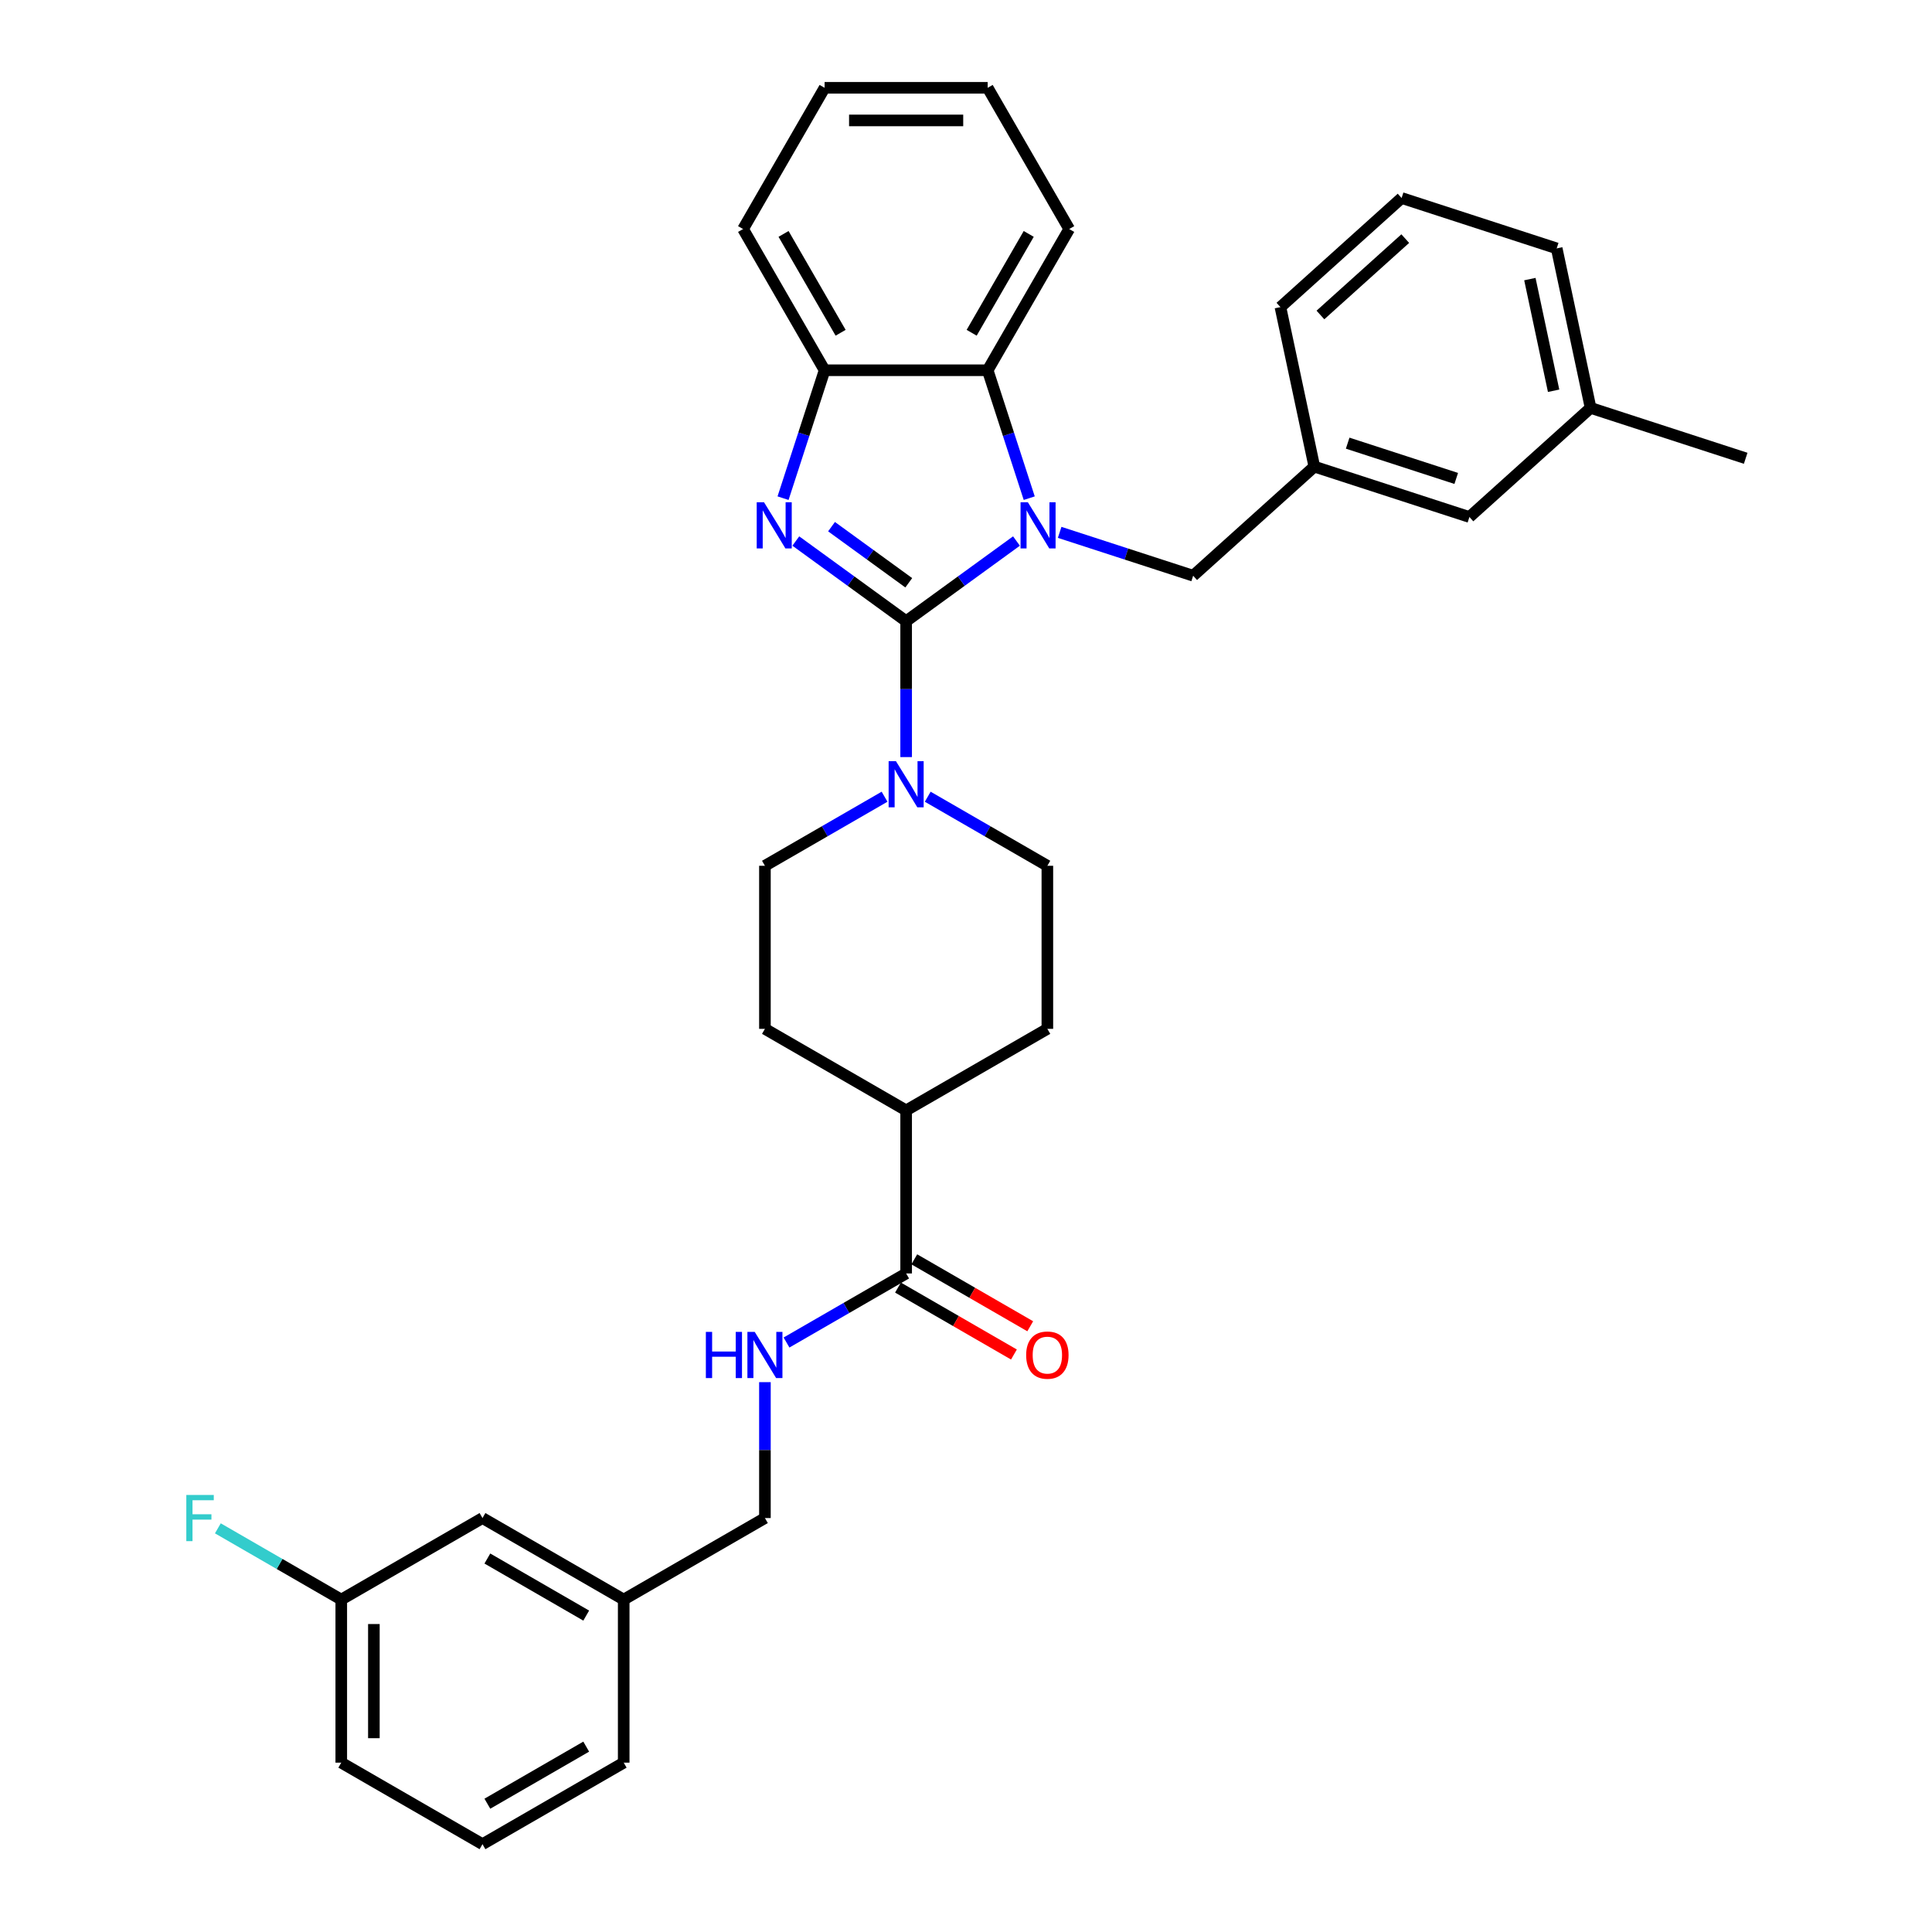 <?xml version='1.0' encoding='iso-8859-1'?>
<svg version='1.1' baseProfile='full'
              xmlns='http://www.w3.org/2000/svg'
                      xmlns:rdkit='http://www.rdkit.org/xml'
                      xmlns:xlink='http://www.w3.org/1999/xlink'
                  xml:space='preserve'
width='1000px' height='1000px' viewBox='0 0 1000 1000'>
<!-- END OF HEADER -->
<rect style='opacity:1.0;fill:#FFFFFF;stroke:none' width='1000' height='1000' x='0' y='0'> </rect>
<path class='bond-0' d='M 469.018,321.526 L 497.572,300.78' style='fill:none;fill-rule:evenodd;stroke:#000000;stroke-width:6px;stroke-linecap:butt;stroke-linejoin:miter;stroke-opacity:1' />
<path class='bond-0' d='M 497.572,300.78 L 526.126,280.035' style='fill:none;fill-rule:evenodd;stroke:#0000FF;stroke-width:6px;stroke-linecap:butt;stroke-linejoin:miter;stroke-opacity:1' />
<path class='bond-1' d='M 469.018,321.526 L 440.464,300.78' style='fill:none;fill-rule:evenodd;stroke:#000000;stroke-width:6px;stroke-linecap:butt;stroke-linejoin:miter;stroke-opacity:1' />
<path class='bond-1' d='M 440.464,300.78 L 411.91,280.035' style='fill:none;fill-rule:evenodd;stroke:#0000FF;stroke-width:6px;stroke-linecap:butt;stroke-linejoin:miter;stroke-opacity:1' />
<path class='bond-1' d='M 470.374,301.646 L 450.386,287.124' style='fill:none;fill-rule:evenodd;stroke:#000000;stroke-width:6px;stroke-linecap:butt;stroke-linejoin:miter;stroke-opacity:1' />
<path class='bond-1' d='M 450.386,287.124 L 430.398,272.602' style='fill:none;fill-rule:evenodd;stroke:#0000FF;stroke-width:6px;stroke-linecap:butt;stroke-linejoin:miter;stroke-opacity:1' />
<path class='bond-2' d='M 469.018,321.526 L 469.018,356.697' style='fill:none;fill-rule:evenodd;stroke:#000000;stroke-width:6px;stroke-linecap:butt;stroke-linejoin:miter;stroke-opacity:1' />
<path class='bond-2' d='M 469.018,356.697 L 469.018,391.867' style='fill:none;fill-rule:evenodd;stroke:#0000FF;stroke-width:6px;stroke-linecap:butt;stroke-linejoin:miter;stroke-opacity:1' />
<path class='bond-3' d='M 532.732,257.854 L 521.976,224.749' style='fill:none;fill-rule:evenodd;stroke:#0000FF;stroke-width:6px;stroke-linecap:butt;stroke-linejoin:miter;stroke-opacity:1' />
<path class='bond-3' d='M 521.976,224.749 L 511.219,191.644' style='fill:none;fill-rule:evenodd;stroke:#000000;stroke-width:6px;stroke-linecap:butt;stroke-linejoin:miter;stroke-opacity:1' />
<path class='bond-6' d='M 548.476,275.547 L 583.024,286.772' style='fill:none;fill-rule:evenodd;stroke:#0000FF;stroke-width:6px;stroke-linecap:butt;stroke-linejoin:miter;stroke-opacity:1' />
<path class='bond-6' d='M 583.024,286.772 L 617.573,297.997' style='fill:none;fill-rule:evenodd;stroke:#000000;stroke-width:6px;stroke-linecap:butt;stroke-linejoin:miter;stroke-opacity:1' />
<path class='bond-4' d='M 405.304,257.854 L 416.06,224.749' style='fill:none;fill-rule:evenodd;stroke:#0000FF;stroke-width:6px;stroke-linecap:butt;stroke-linejoin:miter;stroke-opacity:1' />
<path class='bond-4' d='M 416.06,224.749 L 426.817,191.644' style='fill:none;fill-rule:evenodd;stroke:#000000;stroke-width:6px;stroke-linecap:butt;stroke-linejoin:miter;stroke-opacity:1' />
<path class='bond-8' d='M 457.843,412.381 L 426.883,430.255' style='fill:none;fill-rule:evenodd;stroke:#0000FF;stroke-width:6px;stroke-linecap:butt;stroke-linejoin:miter;stroke-opacity:1' />
<path class='bond-8' d='M 426.883,430.255 L 395.923,448.13' style='fill:none;fill-rule:evenodd;stroke:#000000;stroke-width:6px;stroke-linecap:butt;stroke-linejoin:miter;stroke-opacity:1' />
<path class='bond-9' d='M 480.193,412.381 L 511.153,430.255' style='fill:none;fill-rule:evenodd;stroke:#0000FF;stroke-width:6px;stroke-linecap:butt;stroke-linejoin:miter;stroke-opacity:1' />
<path class='bond-9' d='M 511.153,430.255 L 542.113,448.13' style='fill:none;fill-rule:evenodd;stroke:#000000;stroke-width:6px;stroke-linecap:butt;stroke-linejoin:miter;stroke-opacity:1' />
<path class='bond-22' d='M 511.219,191.644 L 553.421,118.549' style='fill:none;fill-rule:evenodd;stroke:#000000;stroke-width:6px;stroke-linecap:butt;stroke-linejoin:miter;stroke-opacity:1' />
<path class='bond-22' d='M 502.93,172.24 L 532.471,121.073' style='fill:none;fill-rule:evenodd;stroke:#000000;stroke-width:6px;stroke-linecap:butt;stroke-linejoin:miter;stroke-opacity:1' />
<path class='bond-33' d='M 511.219,191.644 L 426.817,191.644' style='fill:none;fill-rule:evenodd;stroke:#000000;stroke-width:6px;stroke-linecap:butt;stroke-linejoin:miter;stroke-opacity:1' />
<path class='bond-23' d='M 426.817,191.644 L 384.615,118.549' style='fill:none;fill-rule:evenodd;stroke:#000000;stroke-width:6px;stroke-linecap:butt;stroke-linejoin:miter;stroke-opacity:1' />
<path class='bond-23' d='M 435.105,172.24 L 405.565,121.073' style='fill:none;fill-rule:evenodd;stroke:#000000;stroke-width:6px;stroke-linecap:butt;stroke-linejoin:miter;stroke-opacity:1' />
<path class='bond-5' d='M 469.018,659.136 L 469.018,574.734' style='fill:none;fill-rule:evenodd;stroke:#000000;stroke-width:6px;stroke-linecap:butt;stroke-linejoin:miter;stroke-opacity:1' />
<path class='bond-7' d='M 469.018,659.136 L 438.058,677.011' style='fill:none;fill-rule:evenodd;stroke:#000000;stroke-width:6px;stroke-linecap:butt;stroke-linejoin:miter;stroke-opacity:1' />
<path class='bond-7' d='M 438.058,677.011 L 407.098,694.886' style='fill:none;fill-rule:evenodd;stroke:#0000FF;stroke-width:6px;stroke-linecap:butt;stroke-linejoin:miter;stroke-opacity:1' />
<path class='bond-11' d='M 464.798,666.446 L 494.804,683.77' style='fill:none;fill-rule:evenodd;stroke:#000000;stroke-width:6px;stroke-linecap:butt;stroke-linejoin:miter;stroke-opacity:1' />
<path class='bond-11' d='M 494.804,683.77 L 524.81,701.094' style='fill:none;fill-rule:evenodd;stroke:#FF0000;stroke-width:6px;stroke-linecap:butt;stroke-linejoin:miter;stroke-opacity:1' />
<path class='bond-11' d='M 473.238,651.827 L 503.244,669.151' style='fill:none;fill-rule:evenodd;stroke:#000000;stroke-width:6px;stroke-linecap:butt;stroke-linejoin:miter;stroke-opacity:1' />
<path class='bond-11' d='M 503.244,669.151 L 533.25,686.475' style='fill:none;fill-rule:evenodd;stroke:#FF0000;stroke-width:6px;stroke-linecap:butt;stroke-linejoin:miter;stroke-opacity:1' />
<path class='bond-12' d='M 617.573,297.997 L 680.296,241.521' style='fill:none;fill-rule:evenodd;stroke:#000000;stroke-width:6px;stroke-linecap:butt;stroke-linejoin:miter;stroke-opacity:1' />
<path class='bond-15' d='M 395.923,715.399 L 395.923,750.57' style='fill:none;fill-rule:evenodd;stroke:#0000FF;stroke-width:6px;stroke-linecap:butt;stroke-linejoin:miter;stroke-opacity:1' />
<path class='bond-15' d='M 395.923,750.57 L 395.923,785.74' style='fill:none;fill-rule:evenodd;stroke:#000000;stroke-width:6px;stroke-linecap:butt;stroke-linejoin:miter;stroke-opacity:1' />
<path class='bond-14' d='M 395.923,448.13 L 395.923,532.533' style='fill:none;fill-rule:evenodd;stroke:#000000;stroke-width:6px;stroke-linecap:butt;stroke-linejoin:miter;stroke-opacity:1' />
<path class='bond-13' d='M 542.113,448.13 L 542.113,532.533' style='fill:none;fill-rule:evenodd;stroke:#000000;stroke-width:6px;stroke-linecap:butt;stroke-linejoin:miter;stroke-opacity:1' />
<path class='bond-10' d='M 469.018,574.734 L 542.113,532.533' style='fill:none;fill-rule:evenodd;stroke:#000000;stroke-width:6px;stroke-linecap:butt;stroke-linejoin:miter;stroke-opacity:1' />
<path class='bond-34' d='M 469.018,574.734 L 395.923,532.533' style='fill:none;fill-rule:evenodd;stroke:#000000;stroke-width:6px;stroke-linecap:butt;stroke-linejoin:miter;stroke-opacity:1' />
<path class='bond-16' d='M 680.296,241.521 L 760.568,267.603' style='fill:none;fill-rule:evenodd;stroke:#000000;stroke-width:6px;stroke-linecap:butt;stroke-linejoin:miter;stroke-opacity:1' />
<path class='bond-16' d='M 697.553,229.379 L 753.743,247.636' style='fill:none;fill-rule:evenodd;stroke:#000000;stroke-width:6px;stroke-linecap:butt;stroke-linejoin:miter;stroke-opacity:1' />
<path class='bond-26' d='M 680.296,241.521 L 662.748,158.963' style='fill:none;fill-rule:evenodd;stroke:#000000;stroke-width:6px;stroke-linecap:butt;stroke-linejoin:miter;stroke-opacity:1' />
<path class='bond-19' d='M 395.923,785.74 L 322.828,827.942' style='fill:none;fill-rule:evenodd;stroke:#000000;stroke-width:6px;stroke-linecap:butt;stroke-linejoin:miter;stroke-opacity:1' />
<path class='bond-21' d='M 760.568,267.603 L 823.291,211.127' style='fill:none;fill-rule:evenodd;stroke:#000000;stroke-width:6px;stroke-linecap:butt;stroke-linejoin:miter;stroke-opacity:1' />
<path class='bond-17' d='M 249.734,785.74 L 322.828,827.942' style='fill:none;fill-rule:evenodd;stroke:#000000;stroke-width:6px;stroke-linecap:butt;stroke-linejoin:miter;stroke-opacity:1' />
<path class='bond-17' d='M 252.258,806.689 L 303.424,836.23' style='fill:none;fill-rule:evenodd;stroke:#000000;stroke-width:6px;stroke-linecap:butt;stroke-linejoin:miter;stroke-opacity:1' />
<path class='bond-18' d='M 249.734,785.74 L 176.639,827.942' style='fill:none;fill-rule:evenodd;stroke:#000000;stroke-width:6px;stroke-linecap:butt;stroke-linejoin:miter;stroke-opacity:1' />
<path class='bond-20' d='M 176.639,827.942 L 144.7,809.502' style='fill:none;fill-rule:evenodd;stroke:#000000;stroke-width:6px;stroke-linecap:butt;stroke-linejoin:miter;stroke-opacity:1' />
<path class='bond-20' d='M 144.7,809.502 L 112.761,791.062' style='fill:none;fill-rule:evenodd;stroke:#33CCCC;stroke-width:6px;stroke-linecap:butt;stroke-linejoin:miter;stroke-opacity:1' />
<path class='bond-37' d='M 176.639,827.942 L 176.639,912.344' style='fill:none;fill-rule:evenodd;stroke:#000000;stroke-width:6px;stroke-linecap:butt;stroke-linejoin:miter;stroke-opacity:1' />
<path class='bond-37' d='M 193.519,840.602 L 193.519,899.684' style='fill:none;fill-rule:evenodd;stroke:#000000;stroke-width:6px;stroke-linecap:butt;stroke-linejoin:miter;stroke-opacity:1' />
<path class='bond-28' d='M 322.828,827.942 L 322.828,912.344' style='fill:none;fill-rule:evenodd;stroke:#000000;stroke-width:6px;stroke-linecap:butt;stroke-linejoin:miter;stroke-opacity:1' />
<path class='bond-30' d='M 823.291,211.127 L 903.563,237.208' style='fill:none;fill-rule:evenodd;stroke:#000000;stroke-width:6px;stroke-linecap:butt;stroke-linejoin:miter;stroke-opacity:1' />
<path class='bond-36' d='M 823.291,211.127 L 805.743,128.568' style='fill:none;fill-rule:evenodd;stroke:#000000;stroke-width:6px;stroke-linecap:butt;stroke-linejoin:miter;stroke-opacity:1' />
<path class='bond-36' d='M 804.147,202.253 L 791.863,144.462' style='fill:none;fill-rule:evenodd;stroke:#000000;stroke-width:6px;stroke-linecap:butt;stroke-linejoin:miter;stroke-opacity:1' />
<path class='bond-31' d='M 553.421,118.549 L 511.219,45.455' style='fill:none;fill-rule:evenodd;stroke:#000000;stroke-width:6px;stroke-linecap:butt;stroke-linejoin:miter;stroke-opacity:1' />
<path class='bond-32' d='M 384.615,118.549 L 426.817,45.455' style='fill:none;fill-rule:evenodd;stroke:#000000;stroke-width:6px;stroke-linecap:butt;stroke-linejoin:miter;stroke-opacity:1' />
<path class='bond-24' d='M 725.471,102.487 L 662.748,158.963' style='fill:none;fill-rule:evenodd;stroke:#000000;stroke-width:6px;stroke-linecap:butt;stroke-linejoin:miter;stroke-opacity:1' />
<path class='bond-24' d='M 727.358,123.503 L 683.451,163.036' style='fill:none;fill-rule:evenodd;stroke:#000000;stroke-width:6px;stroke-linecap:butt;stroke-linejoin:miter;stroke-opacity:1' />
<path class='bond-29' d='M 725.471,102.487 L 805.743,128.568' style='fill:none;fill-rule:evenodd;stroke:#000000;stroke-width:6px;stroke-linecap:butt;stroke-linejoin:miter;stroke-opacity:1' />
<path class='bond-25' d='M 249.734,954.545 L 322.828,912.344' style='fill:none;fill-rule:evenodd;stroke:#000000;stroke-width:6px;stroke-linecap:butt;stroke-linejoin:miter;stroke-opacity:1' />
<path class='bond-25' d='M 252.258,933.596 L 303.424,904.055' style='fill:none;fill-rule:evenodd;stroke:#000000;stroke-width:6px;stroke-linecap:butt;stroke-linejoin:miter;stroke-opacity:1' />
<path class='bond-27' d='M 249.734,954.545 L 176.639,912.344' style='fill:none;fill-rule:evenodd;stroke:#000000;stroke-width:6px;stroke-linecap:butt;stroke-linejoin:miter;stroke-opacity:1' />
<path class='bond-35' d='M 511.219,45.455 L 426.817,45.455' style='fill:none;fill-rule:evenodd;stroke:#000000;stroke-width:6px;stroke-linecap:butt;stroke-linejoin:miter;stroke-opacity:1' />
<path class='bond-35' d='M 498.559,62.335 L 439.477,62.335' style='fill:none;fill-rule:evenodd;stroke:#000000;stroke-width:6px;stroke-linecap:butt;stroke-linejoin:miter;stroke-opacity:1' />
<path  class='atom-1' d='M 532.017 259.964
L 539.85 272.625
Q 540.627 273.874, 541.876 276.136
Q 543.125 278.398, 543.192 278.533
L 543.192 259.964
L 546.366 259.964
L 546.366 283.867
L 543.091 283.867
L 534.685 270.025
Q 533.706 268.405, 532.659 266.548
Q 531.646 264.691, 531.342 264.117
L 531.342 283.867
L 528.236 283.867
L 528.236 259.964
L 532.017 259.964
' fill='#0000FF'/>
<path  class='atom-2' d='M 395.451 259.964
L 403.284 272.625
Q 404.06 273.874, 405.309 276.136
Q 406.559 278.398, 406.626 278.533
L 406.626 259.964
L 409.8 259.964
L 409.8 283.867
L 406.525 283.867
L 398.118 270.025
Q 397.139 268.405, 396.093 266.548
Q 395.08 264.691, 394.776 264.117
L 394.776 283.867
L 391.67 283.867
L 391.67 259.964
L 395.451 259.964
' fill='#0000FF'/>
<path  class='atom-3' d='M 463.734 393.977
L 471.567 406.638
Q 472.343 407.887, 473.593 410.149
Q 474.842 412.411, 474.909 412.546
L 474.909 393.977
L 478.083 393.977
L 478.083 417.88
L 474.808 417.88
L 466.401 404.038
Q 465.422 402.418, 464.376 400.561
Q 463.363 398.704, 463.059 398.13
L 463.059 417.88
L 459.953 417.88
L 459.953 393.977
L 463.734 393.977
' fill='#0000FF'/>
<path  class='atom-8' d='M 365.353 689.386
L 368.594 689.386
L 368.594 699.548
L 380.815 699.548
L 380.815 689.386
L 384.056 689.386
L 384.056 713.289
L 380.815 713.289
L 380.815 702.249
L 368.594 702.249
L 368.594 713.289
L 365.353 713.289
L 365.353 689.386
' fill='#0000FF'/>
<path  class='atom-8' d='M 390.64 689.386
L 398.472 702.047
Q 399.249 703.296, 400.498 705.558
Q 401.747 707.82, 401.815 707.955
L 401.815 689.386
L 404.988 689.386
L 404.988 713.289
L 401.713 713.289
L 393.307 699.447
Q 392.328 697.827, 391.281 695.97
Q 390.268 694.113, 389.964 693.539
L 389.964 713.289
L 386.858 713.289
L 386.858 689.386
L 390.64 689.386
' fill='#0000FF'/>
<path  class='atom-12' d='M 531.14 701.405
Q 531.14 695.666, 533.976 692.459
Q 536.812 689.251, 542.113 689.251
Q 547.413 689.251, 550.249 692.459
Q 553.085 695.666, 553.085 701.405
Q 553.085 707.212, 550.215 710.521
Q 547.346 713.796, 542.113 713.796
Q 536.846 713.796, 533.976 710.521
Q 531.14 707.246, 531.14 701.405
M 542.113 711.095
Q 545.759 711.095, 547.717 708.664
Q 549.709 706.199, 549.709 701.405
Q 549.709 696.713, 547.717 694.349
Q 545.759 691.952, 542.113 691.952
Q 538.467 691.952, 536.475 694.315
Q 534.516 696.679, 534.516 701.405
Q 534.516 706.233, 536.475 708.664
Q 538.467 711.095, 542.113 711.095
' fill='#FF0000'/>
<path  class='atom-21' d='M 96.438 773.789
L 110.651 773.789
L 110.651 776.524
L 99.645 776.524
L 99.645 783.782
L 109.435 783.782
L 109.435 786.551
L 99.645 786.551
L 99.645 797.692
L 96.438 797.692
L 96.438 773.789
' fill='#33CCCC'/>
</svg>
